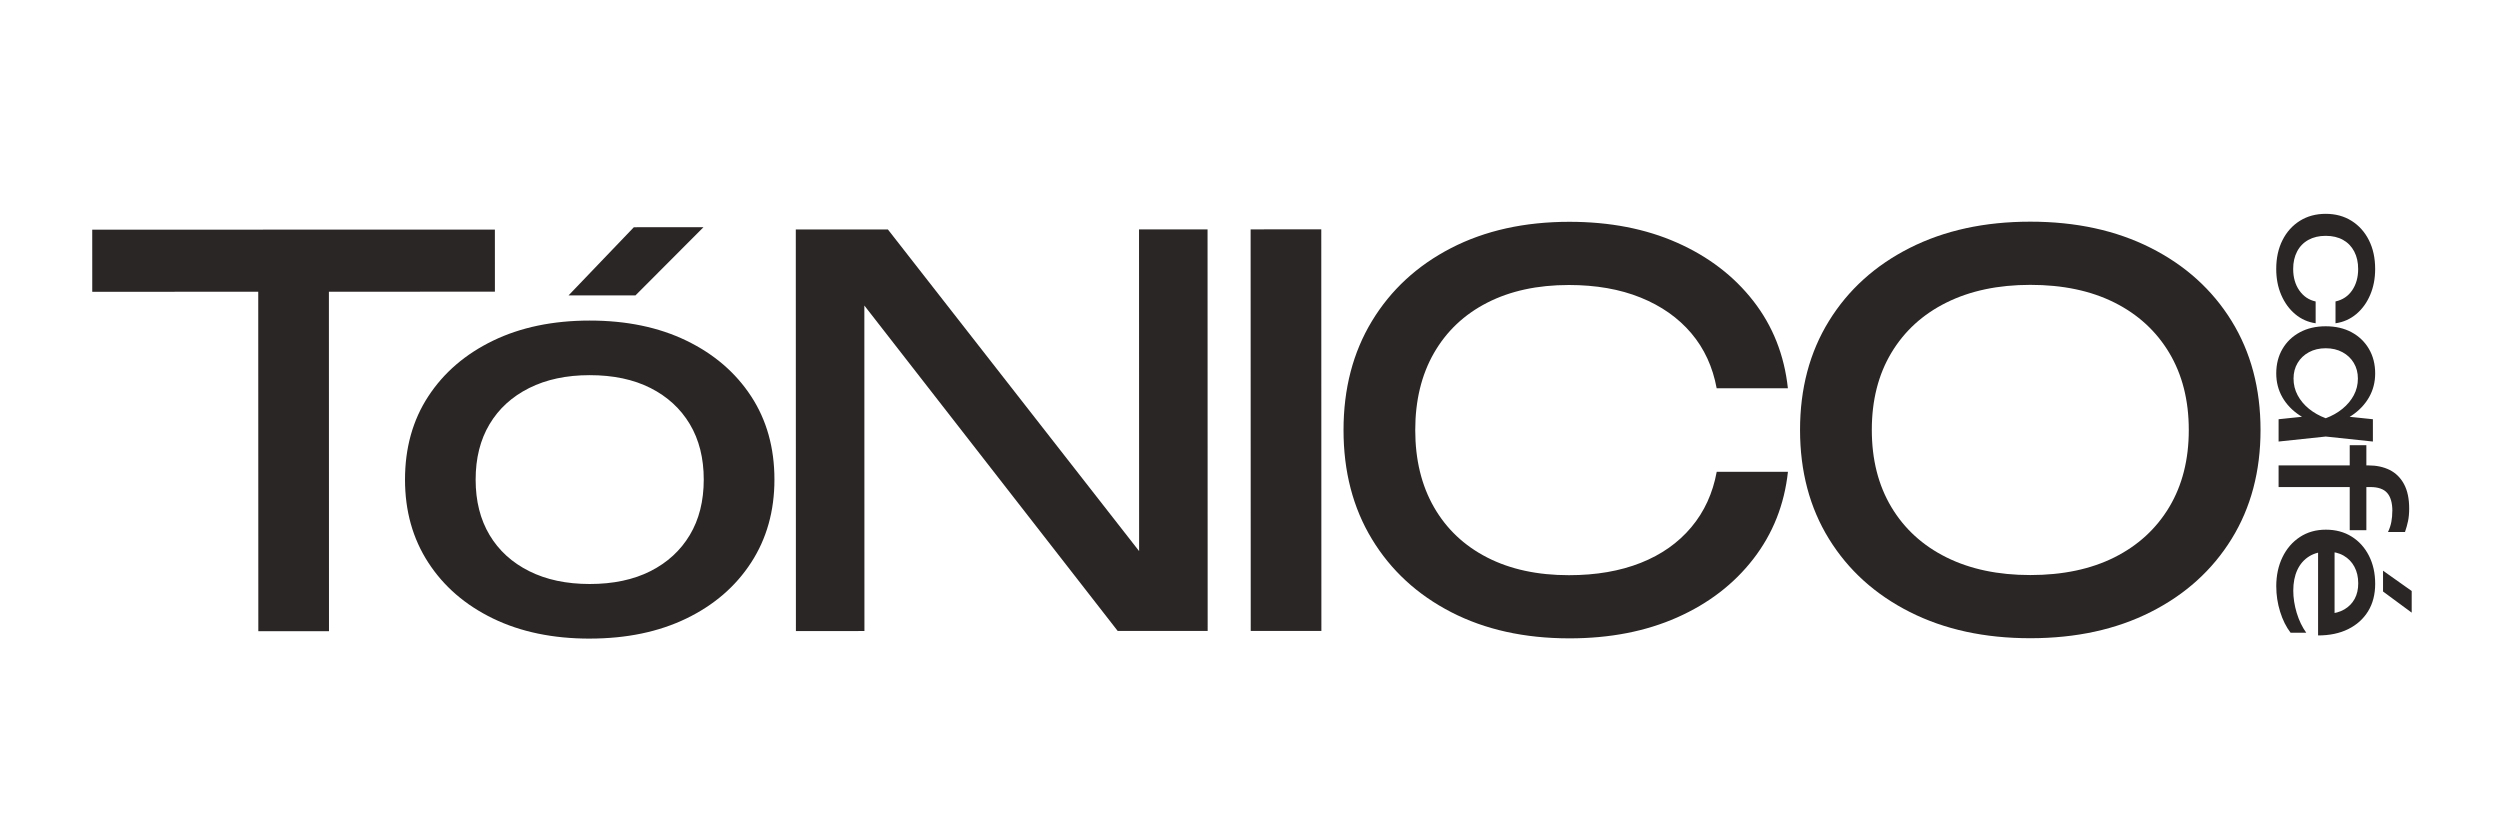 <?xml version="1.0" encoding="UTF-8"?>
<svg xmlns="http://www.w3.org/2000/svg" id="Capa_1" version="1.1" viewBox="0 0 113.386 36.997">
  <defs>
    <style>
      .st0 {
        fill: #2b2626;
      }
    </style>
  </defs>
  <path class="st0" d="M4.183,10.417l18.262-.005.001,2.817-18.262.005-.001-2.817ZM11.712,11.896l3.205-.001.004,16.732-3.205.001-.004-16.732Z"></path>
  <path class="st0" d="M26.748,28.964c-1.668 0-3.129-.303-4.383-.91-1.255-.607-2.235-1.452-2.939-2.537-.705-1.084-1.057-2.339-1.057-3.764-0-1.441.351-2.699,1.055-3.776.704-1.077,1.683-1.919,2.938-2.526,1.254-.607,2.715-.911,4.383-.912,1.667-0,3.129.303,4.383.909,1.255.607,2.235,1.449,2.939,2.525.705,1.077,1.057,2.335,1.057,3.776 0,1.425-.351,2.68-1.055,3.764-.704,1.085-1.683,1.931-2.938,2.538-1.255.607-2.716.911-4.383.912ZM26.747,26.487c1.069-0,1.987-.195,2.756-.584.768-.389,1.363-.935,1.784-1.64.421-.704.631-1.542.631-2.514-0-.971-.211-1.809-.632-2.513-.421-.704-1.017-1.25-1.785-1.639-.769-.388-1.688-.582-2.757-.582-1.053 0-1.967.195-2.744.584s-1.376.935-1.797,1.64c-.421.704-.631,1.542-.631,2.514 0.0.971.211,1.809.632,2.513.421.704,1.02,1.25,1.798,1.639s1.692.582,2.744.582ZM28.748,10.306l3.157-.001-3.083,3.092-3.036.001,2.962-3.092Z"></path>
  <path class="st0" d="M52.975,26.674l-1.311.146-.004-16.416,3.108-.001.005,18.213-4.08.001-12.778-16.413,1.287-.146.004,16.562-3.108.001-.005-18.213,4.177-.001,12.705,16.267Z"></path>
  <path class="st0" d="M56.721,10.403l3.205-.001.005,18.213-3.205.001-.005-18.213Z"></path>
  <path class="st0" d="M81.091,21.397c-.162,1.49-.683,2.805-1.565,3.947-.882,1.142-2.036,2.028-3.46,2.66-1.425.632-3.052.948-4.881.948-2.04.001-3.829-.396-5.367-1.188-1.538-.793-2.737-1.897-3.595-3.314-.859-1.416-1.288-3.063-1.288-4.941-.001-1.878.428-3.525,1.286-4.942.857-1.417,2.055-2.522,3.593-3.316,1.538-.793,3.327-1.191,5.366-1.191,1.829-0,3.456.315,4.881.946,1.425.631,2.578,1.513,3.461,2.646.882,1.133,1.405,2.452,1.567,3.958l-3.23.001c-.179-.971-.563-1.805-1.154-2.501-.591-.696-1.356-1.234-2.295-1.614-.939-.38-2.024-.57-3.254-.57-1.425 0-2.659.268-3.703.802-1.044.534-1.849,1.296-2.416,2.283-.567.988-.849,2.154-.849,3.497 0,1.344.284,2.509.851,3.497.567.987,1.373,1.748,2.417,2.282,1.044.534,2.279.801,3.704.8,1.23-0,2.315-.187,3.254-.559.939-.372,1.703-.911,2.294-1.616.591-.704.975-1.542,1.153-2.514l3.23-.001Z"></path>
  <path class="st0" d="M92.085,28.946c-2.073.001-3.894-.395-5.464-1.188-1.571-.793-2.793-1.897-3.668-3.314-.875-1.416-1.312-3.063-1.313-4.941-.001-1.878.436-3.525,1.31-4.942.874-1.417,2.096-2.522,3.666-3.316,1.57-.793,3.391-1.191,5.464-1.191,2.072-.001,3.894.396,5.464,1.188,1.57.793,2.793,1.898,3.668,3.314.875,1.417,1.312,3.064,1.313,4.941.001,1.878-.436,3.526-1.31,4.942-.874,1.417-2.096,2.522-3.666,3.316-1.57.794-3.392,1.191-5.464,1.191ZM92.085,26.081c1.473-0,2.744-.268,3.812-.802,1.068-.535,1.898-1.296,2.489-2.283.59-.988.886-2.153.885-3.497-0-1.344-.296-2.509-.887-3.497-.591-.987-1.421-1.748-2.49-2.282-1.069-.534-2.34-.801-3.813-.8-1.457 0-2.724.268-3.8.802-1.077.534-1.91,1.296-2.501,2.283-.591.988-.886,2.154-.885,3.497 0,1.344.296,2.509.887,3.497.591.987,1.425,1.748,2.502,2.282,1.077.534,2.344.801,3.801.8Z"></path>
  <g>
    <path class="st0" d="M105.028,14.662c-.353-.05-.663-.189-.933-.416s-.479-.517-.631-.869-.227-.746-.227-1.179c0-.494.094-.928.283-1.303.188-.375.452-.668.789-.88.338-.211.729-.317,1.172-.317.442,0,.833.105,1.171.317.337.212.601.505.789.88.189.375.283.81.283,1.303,0,.433-.075.826-.227,1.179-.15.353-.361.643-.631.869s-.583.365-.94.416v-.99c.322-.071.574-.239.756-.506.181-.267.271-.589.271-.967,0-.302-.059-.566-.178-.793-.118-.227-.287-.402-.506-.525s-.482-.185-.789-.185c-.303,0-.564.062-.786.185s-.392.298-.51.525c-.119.227-.178.491-.178.793,0,.383.093.708.279.975.187.267.434.433.74.499v.99Z"></path>
    <path class="st0" d="M105.482,19.315c-.449-.096-.842-.254-1.179-.475-.338-.223-.6-.496-.786-.82s-.279-.687-.279-1.084c0-.418.094-.789.283-1.111.188-.322.452-.574.789-.755.338-.182.729-.272,1.172-.272.448,0,.84.091,1.175.272.335.181.597.433.785.755.189.322.283.692.283,1.111,0,.397-.093.76-.279,1.084s-.447.6-.782.824c-.335.223-.729.381-1.182.471ZM103.344,19.014l1.587-.166.552.195.544-.195,1.594.166v1.012l-2.138-.227-2.139.227v-1.012ZM105.482,15.795c-.287,0-.541.059-.76.178-.219.118-.391.281-.514.487-.124.207-.186.443-.186.71,0,.272.062.524.186.756.123.23.295.437.514.615.219.178.473.32.76.428.287-.107.54-.25.759-.428.219-.179.391-.385.514-.615.124-.232.186-.484.186-.756,0-.267-.062-.503-.186-.71-.123-.207-.295-.369-.514-.487-.219-.119-.472-.178-.759-.178Z"></path>
    <path class="st0" d="M108.504,23.178c0-.368-.078-.642-.234-.82-.155-.179-.41-.268-.763-.268h-4.163v-.982h4.072c.368,0,.69.069.968.207.276.139.493.353.649.643s.234.658.234,1.107c0,.216-.018.407-.053.574-.036.166-.081.329-.137.49h-.771c.07-.146.121-.297.151-.453s.045-.322.045-.498ZM106.57,20.193h.755v3.853h-.755v-3.853Z"></path>
    <path class="st0" d="M103.238,26.6c0-.499.094-.942.283-1.33.188-.388.452-.692.789-.914.338-.222.73-.333,1.179-.333.443,0,.833.104,1.168.313s.597.499.785.869c.189.37.283.795.283,1.273s-.106.893-.32,1.243c-.215.35-.516.62-.903.812s-.844.287-1.367.287v-4.027h.748v3.536l-.28-.491c.282-.015.524-.081.726-.2.201-.118.356-.276.465-.476s.162-.435.162-.706c0-.287-.058-.538-.174-.752-.115-.215-.278-.382-.487-.503s-.457-.181-.744-.181c-.317,0-.592.071-.823.215s-.409.348-.533.612c-.123.265-.185.578-.185.94,0,.327.052.662.154,1.005.104.343.248.645.435.906h-.71c-.201-.262-.36-.58-.476-.955-.116-.376-.174-.757-.174-1.145ZM109.381,26.804v.982l-1.3-.959v-.944l1.3.921Z"></path>
  </g>
</svg>
